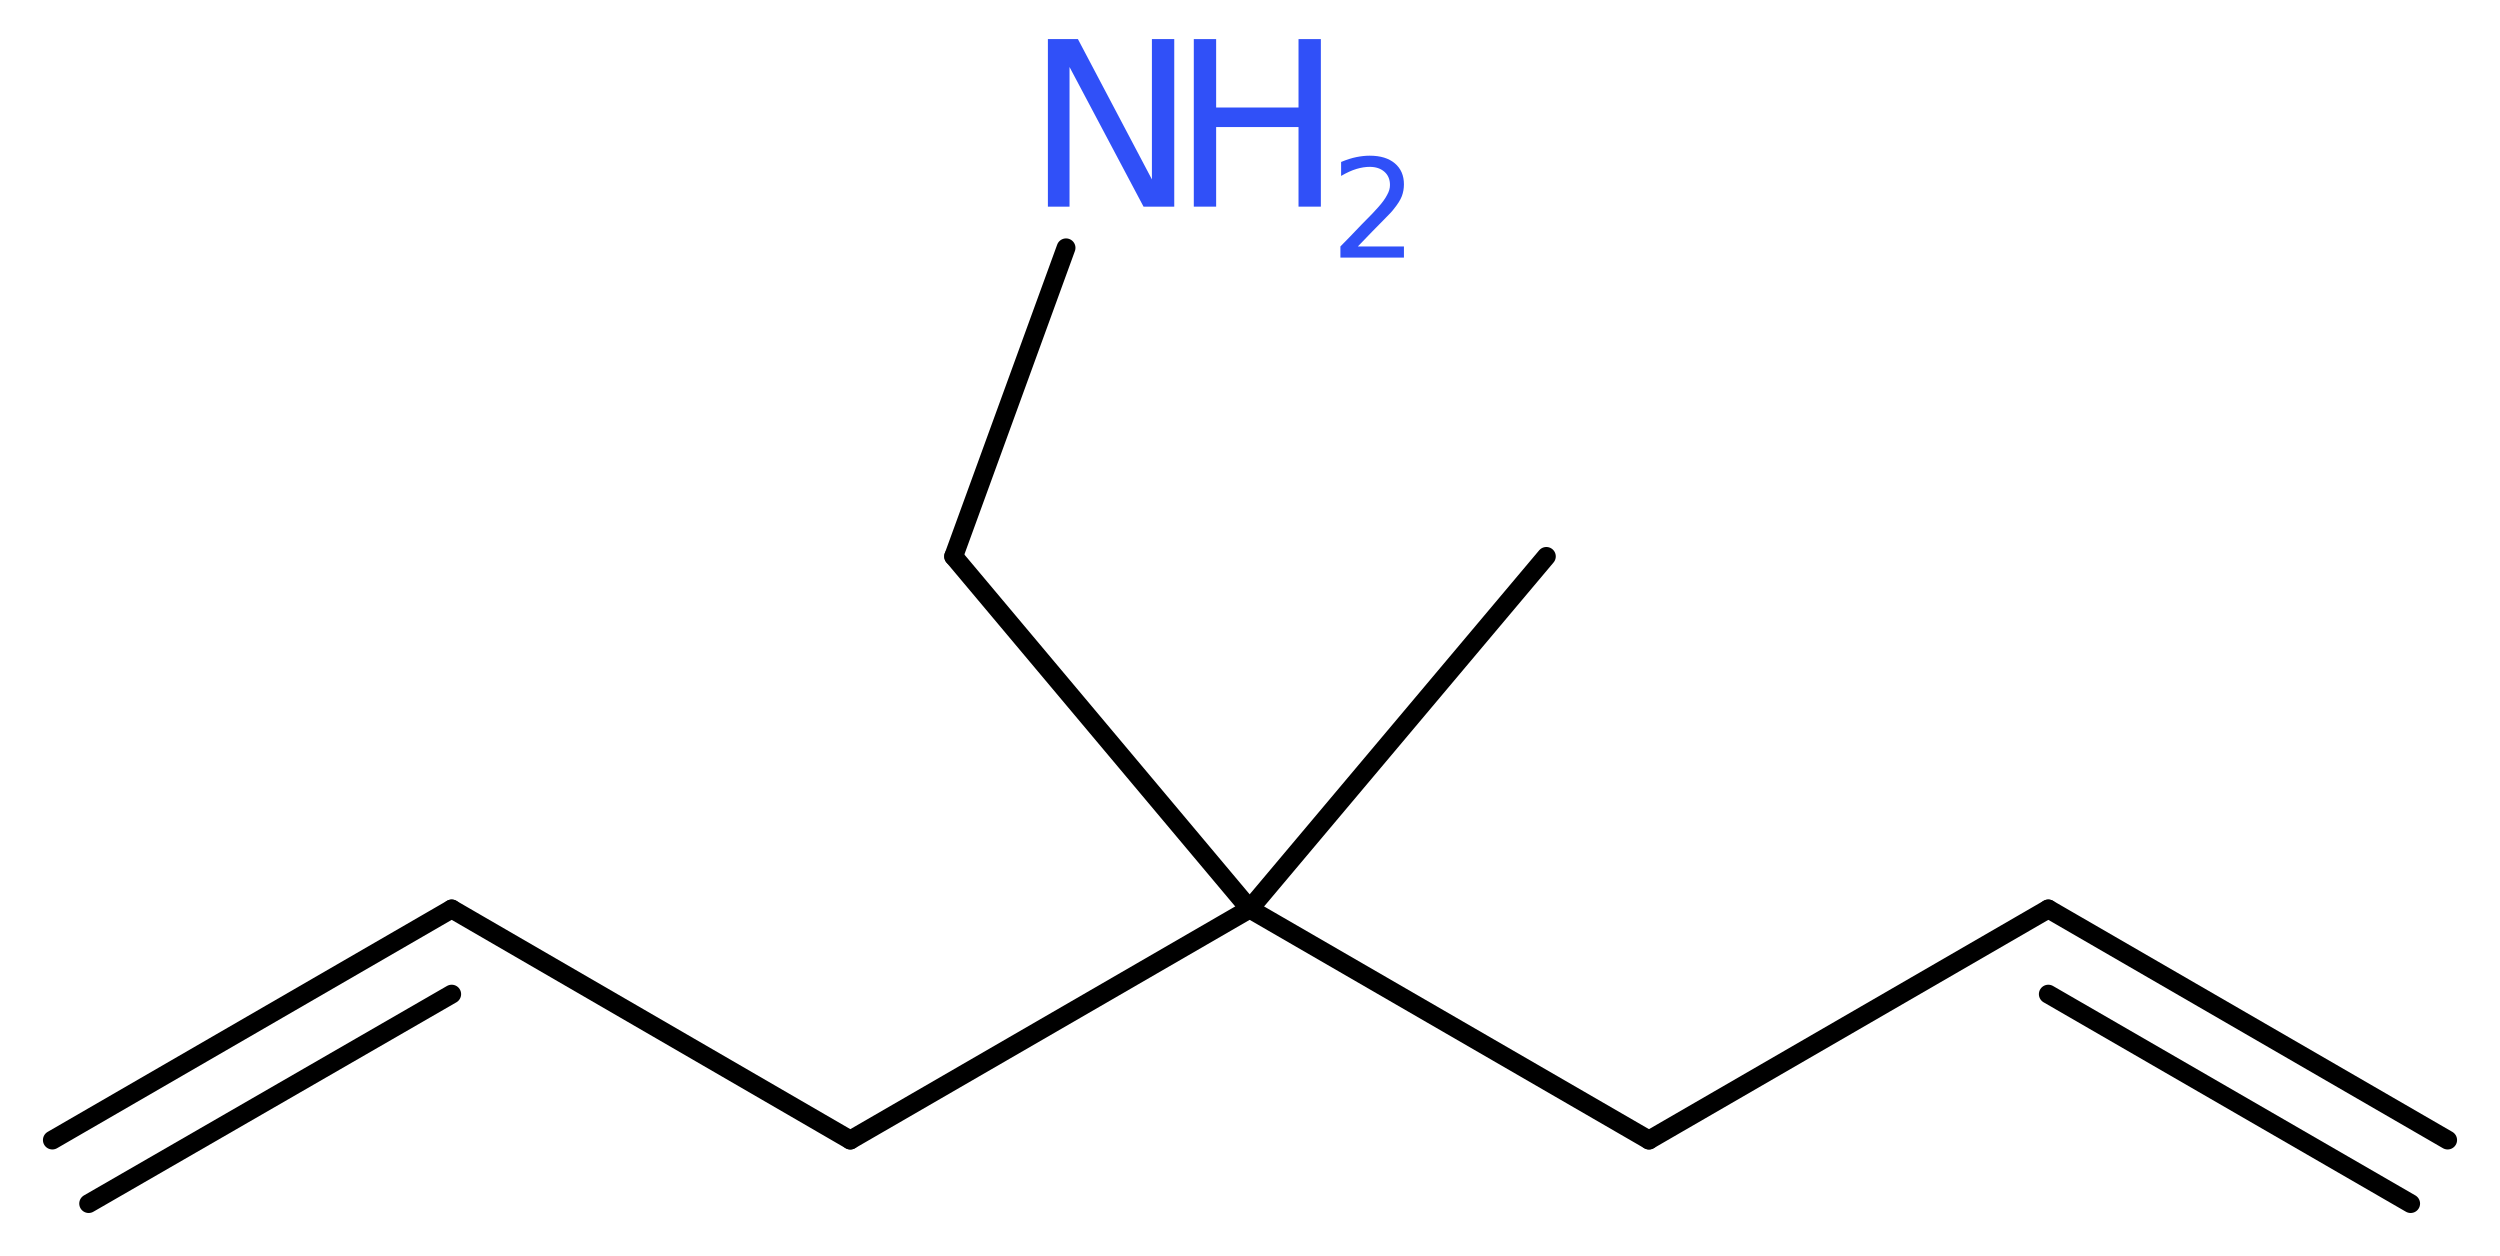 <?xml version='1.0' encoding='UTF-8'?>
<!DOCTYPE svg PUBLIC "-//W3C//DTD SVG 1.1//EN" "http://www.w3.org/Graphics/SVG/1.1/DTD/svg11.dtd">
<svg version='1.2' xmlns='http://www.w3.org/2000/svg' xmlns:xlink='http://www.w3.org/1999/xlink' width='35.81mm' height='17.99mm' viewBox='0 0 35.81 17.99'>
  <desc>Generated by the Chemistry Development Kit (http://github.com/cdk)</desc>
  <g stroke-linecap='round' stroke-linejoin='round' stroke='#000000' stroke-width='.27' fill='#3050F8'>
    <rect x='.0' y='.0' width='36.0' height='18.0' fill='#FFFFFF' stroke='none'/>
    <g id='mol1' class='mol'>
      <g id='mol1bnd1' class='bond'>
        <line x1='29.34' y1='13.02' x2='35.06' y2='16.33'/>
        <line x1='29.34' y1='14.24' x2='34.53' y2='17.24'/>
      </g>
      <line id='mol1bnd2' class='bond' x1='29.34' y1='13.02' x2='23.62' y2='16.33'/>
      <line id='mol1bnd3' class='bond' x1='23.62' y1='16.33' x2='17.9' y2='13.02'/>
      <line id='mol1bnd4' class='bond' x1='17.9' y1='13.02' x2='22.15' y2='7.97'/>
      <line id='mol1bnd5' class='bond' x1='17.9' y1='13.02' x2='13.66' y2='7.97'/>
      <line id='mol1bnd6' class='bond' x1='13.66' y1='7.97' x2='15.27' y2='3.55'/>
      <line id='mol1bnd7' class='bond' x1='17.9' y1='13.02' x2='12.18' y2='16.33'/>
      <line id='mol1bnd8' class='bond' x1='12.18' y1='16.33' x2='6.47' y2='13.02'/>
      <g id='mol1bnd9' class='bond'>
        <line x1='6.47' y1='13.02' x2='.75' y2='16.33'/>
        <line x1='6.47' y1='14.24' x2='1.27' y2='17.24'/>
      </g>
      <g id='mol1atm7' class='atom'>
        <path d='M15.01 .56h.43l1.06 2.01v-2.01h.32v2.4h-.44l-1.06 -2.0v2.0h-.31v-2.4z' stroke='none'/>
        <path d='M17.1 .56h.32v.98h1.18v-.98h.32v2.4h-.32v-1.14h-1.18v1.14h-.32v-2.4z' stroke='none'/>
        <path d='M19.43 3.53h.68v.16h-.91v-.16q.11 -.11 .3 -.31q.19 -.19 .24 -.25q.09 -.1 .13 -.18q.04 -.07 .04 -.14q.0 -.12 -.08 -.19q-.08 -.07 -.21 -.07q-.09 .0 -.19 .03q-.1 .03 -.22 .1v-.2q.12 -.05 .22 -.07q.1 -.02 .19 -.02q.23 .0 .36 .11q.13 .11 .13 .3q.0 .09 -.03 .17q-.03 .08 -.12 .19q-.02 .03 -.15 .16q-.13 .13 -.36 .37z' stroke='none'/>
      </g>
    </g>
  </g>
</svg>

